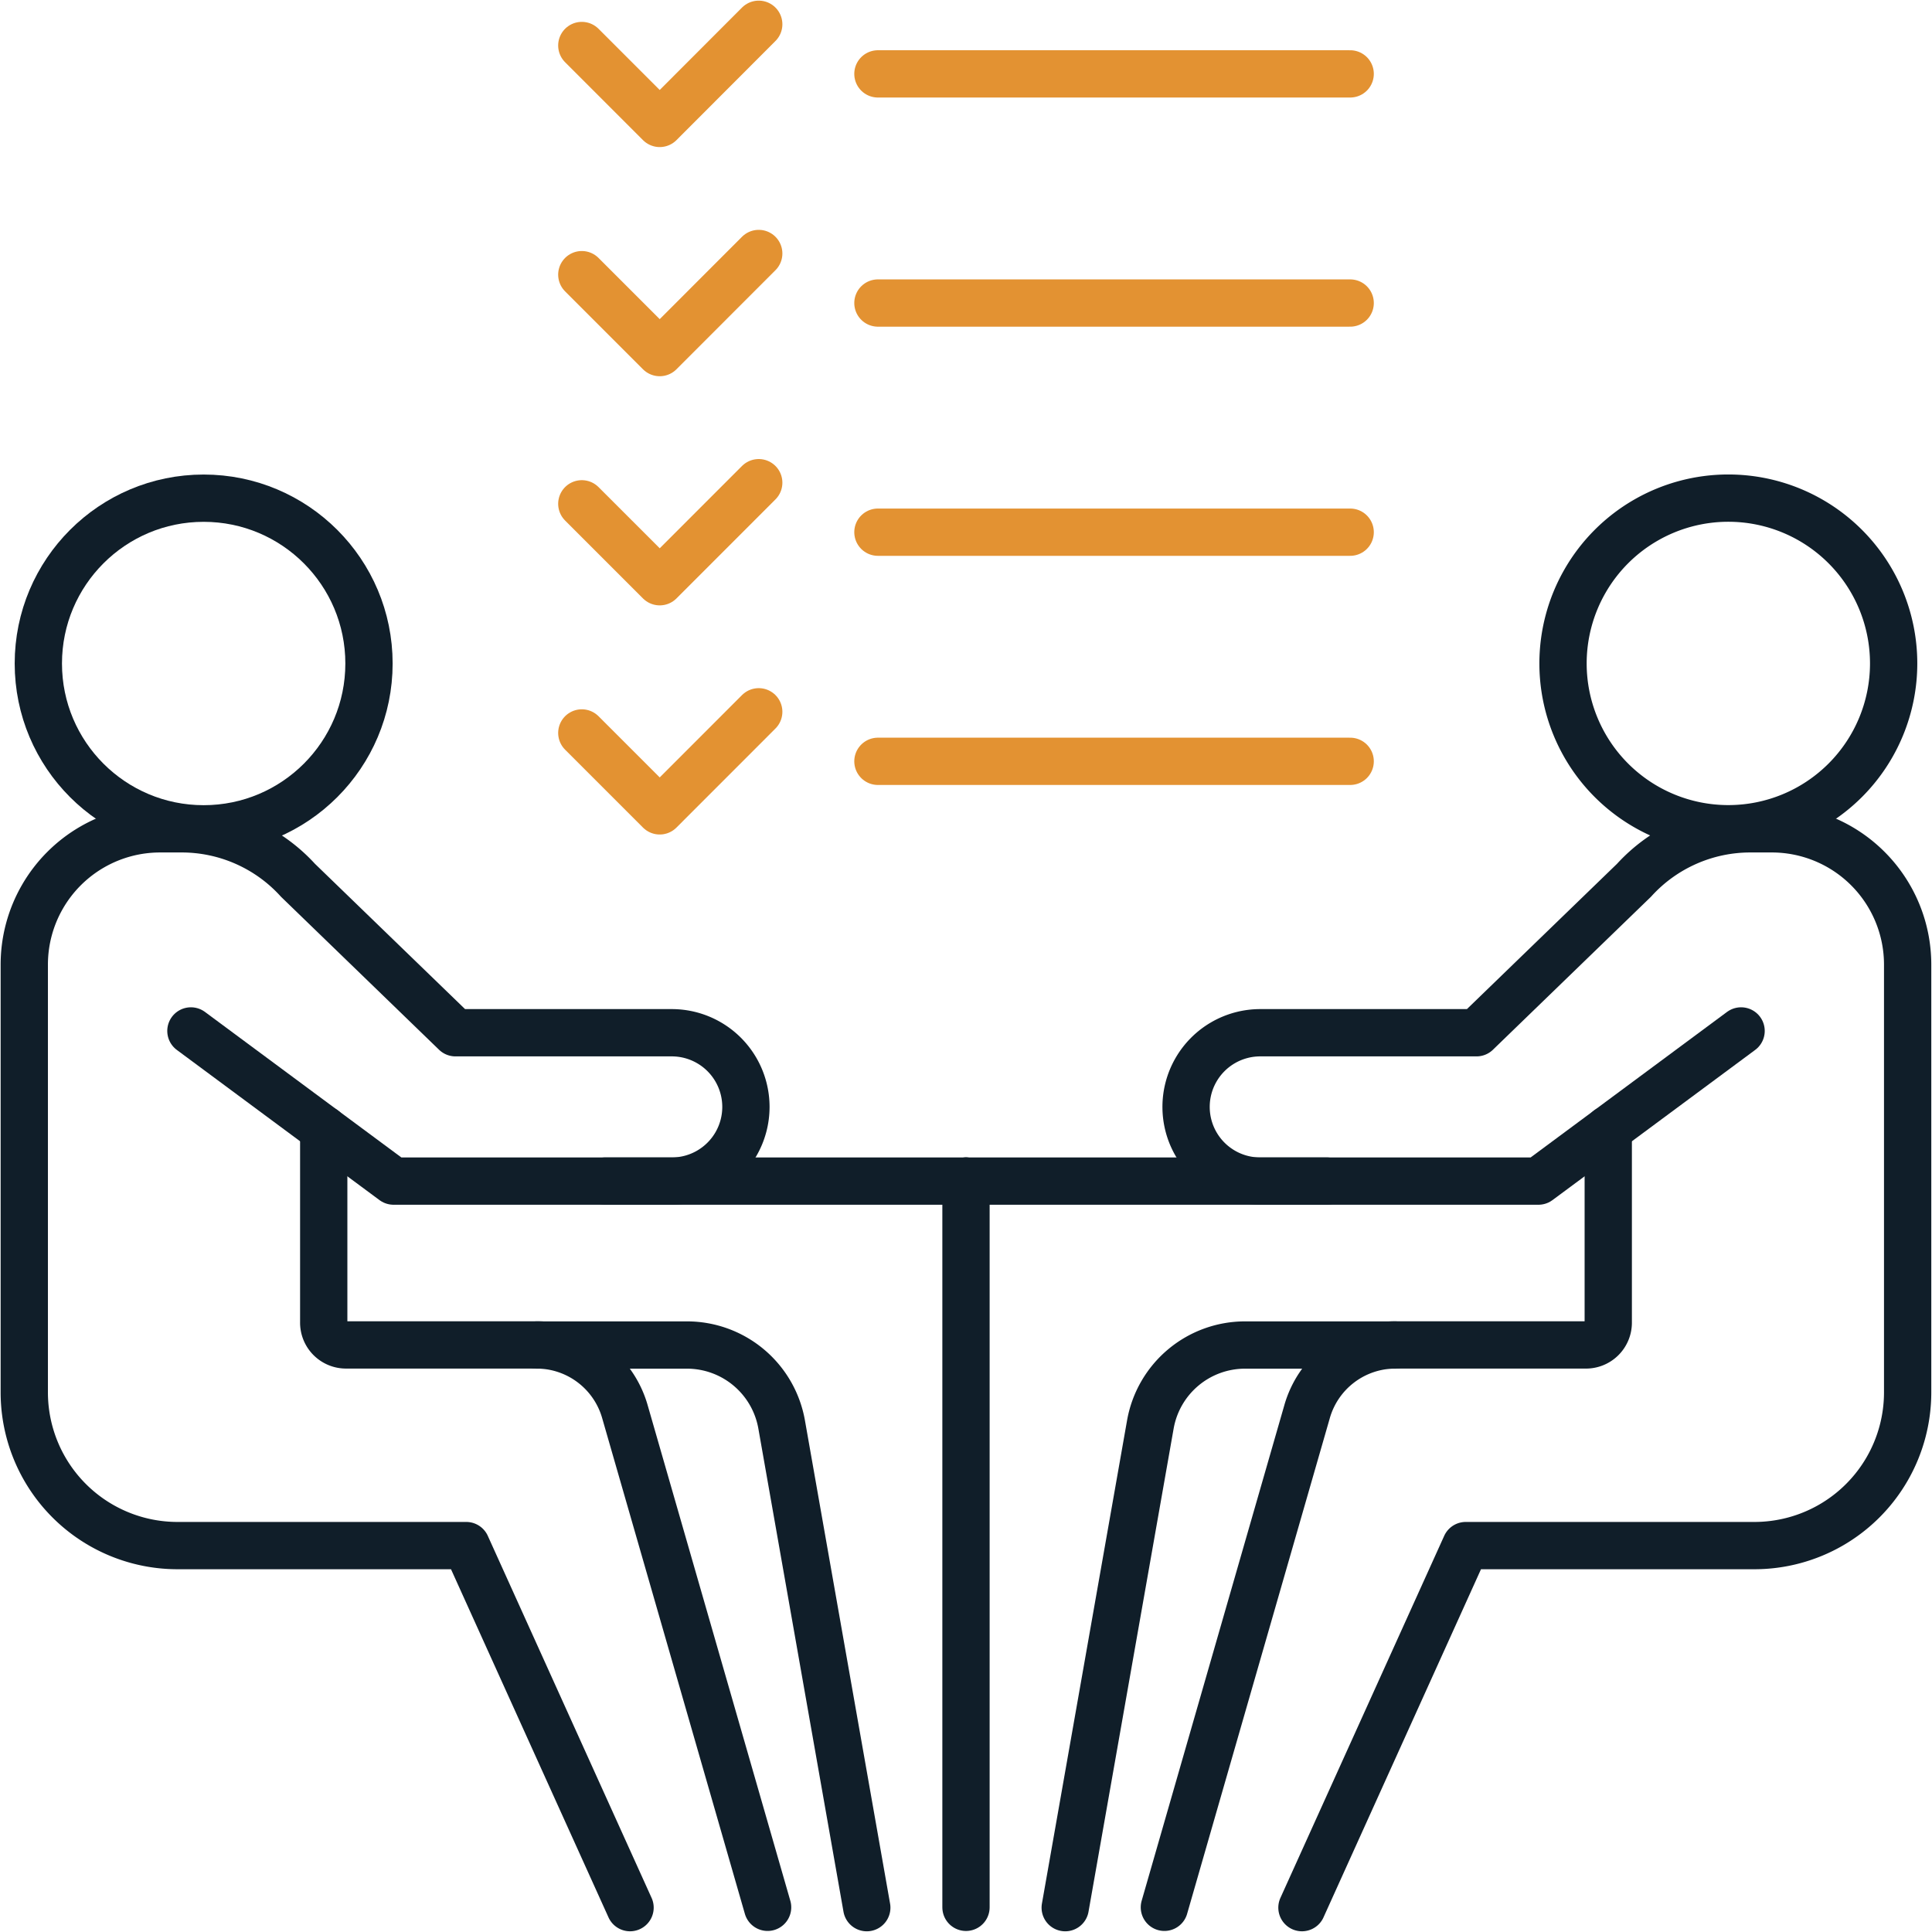 <svg id="local-accountability-without-the-runaround-icon" xmlns="http://www.w3.org/2000/svg" xmlns:xlink="http://www.w3.org/1999/xlink" width="122.563" height="122.563" viewBox="0 0 122.563 122.563">
  <defs>
    <clipPath id="clip-path">
      <rect id="Rectangle_1105" data-name="Rectangle 1105" width="122.563" height="122.563" fill="none" stroke="#101e29" stroke-width="3"/>
    </clipPath>
  </defs>
  <g id="Group_666" data-name="Group 666" transform="translate(0)">
    <g id="Group_665" data-name="Group 665" clip-path="url(#clip-path)">
      <path id="Path_185" data-name="Path 185" d="M52.676,3.547,57.619,8.49,63.9,2.2" transform="translate(-15.767 -0.66)" fill="none" stroke="#e39232" stroke-linecap="round" stroke-linejoin="round" stroke-width="3"/>
      <line id="Line_23" data-name="Line 23" x2="29.959" transform="translate(55.694 4.687)" fill="none" stroke="#e39232" stroke-linecap="round" stroke-linejoin="round" stroke-width="3"/>
    </g>
  </g>
  <path id="Path_186" data-name="Path 186" d="M52.676,24.294l4.943,4.943L63.9,22.951" transform="translate(-15.767 -6.87)" fill="none" stroke="#e39232" stroke-linecap="round" stroke-linejoin="round" stroke-width="3"/>
  <line id="Line_24" data-name="Line 24" x2="29.959" transform="translate(55.694 19.224)" fill="none" stroke="#e39232" stroke-linecap="round" stroke-linejoin="round" stroke-width="3"/>
  <path id="Path_187" data-name="Path 187" d="M52.676,45.04l4.943,4.943L63.9,43.7" transform="translate(-15.767 -13.079)" fill="none" stroke="#e39232" stroke-linecap="round" stroke-linejoin="round" stroke-width="3"/>
  <line id="Line_25" data-name="Line 25" x2="29.959" transform="translate(55.694 33.761)" fill="none" stroke="#e39232" stroke-linecap="round" stroke-linejoin="round" stroke-width="3"/>
  <path id="Path_188" data-name="Path 188" d="M52.676,65.786l4.943,4.943L63.9,64.444" transform="translate(-15.767 -19.289)" fill="none" stroke="#e39232" stroke-linecap="round" stroke-linejoin="round" stroke-width="3"/>
  <line id="Line_26" data-name="Line 26" x2="29.959" transform="translate(55.694 48.297)" fill="none" stroke="#e39232" stroke-linecap="round" stroke-linejoin="round" stroke-width="3"/>
  <g id="Group_668" data-name="Group 668" transform="translate(0)">
    <g id="Group_667" data-name="Group 667" clip-path="url(#clip-path)">
      <path id="Path_189" data-name="Path 189" d="M141.513,55.592A10.487,10.487,0,1,0,152,45.1,10.488,10.488,0,0,0,141.513,55.592Z" transform="translate(-42.357 -13.5)" fill="none" stroke="#101e29" stroke-linecap="round" stroke-linejoin="round" stroke-width="3"/>
      <path id="Path_190" data-name="Path 190" d="M133.58,102.247v12.236a1.413,1.413,0,0,1-1.462,1.441H120.047a5.833,5.833,0,0,0-5.582,4.264L105.422,151.6" transform="translate(-31.555 -30.604)" fill="none" stroke="#101e29" stroke-linecap="round" stroke-linejoin="round" stroke-width="3"/>
      <path id="Path_191" data-name="Path 191" d="M136.63,93.339l-12.856,9.526H87.459" transform="translate(-26.178 -27.938)" fill="none" stroke="#101e29" stroke-linecap="round" stroke-linejoin="round" stroke-width="3"/>
      <path id="Path_192" data-name="Path 192" d="M114.736,143.478l10.39-22.967h18.312a9.722,9.722,0,0,0,9.722-9.722V83.656a8.616,8.616,0,0,0-8.616-8.616h-1.338a9.969,9.969,0,0,0-7.407,3.266l-9.99,9.67H112.091a4.706,4.706,0,0,0,0,9.412h4.221" transform="translate(-32.142 -22.461)" fill="none" stroke="#101e29" stroke-linecap="round" stroke-linejoin="round" stroke-width="3"/>
      <path id="Path_193" data-name="Path 193" d="M117.367,121.775h-9.513a6.1,6.1,0,0,0-6.011,5.045l-5.4,30.647" transform="translate(-28.867 -36.449)" fill="none" stroke="#101e29" stroke-linecap="round" stroke-linejoin="round" stroke-width="3"/>
      <circle id="Ellipse_8" data-name="Ellipse 8" cx="10.488" cy="10.488" r="10.488" transform="translate(2.432 31.604)" fill="none" stroke="#101e29" stroke-linecap="round" stroke-linejoin="round" stroke-width="3"/>
      <path id="Path_194" data-name="Path 194" d="M57.468,151.6l-9.043-31.413a5.835,5.835,0,0,0-5.582-4.264H30.772a1.413,1.413,0,0,1-1.462-1.441V102.247" transform="translate(-8.773 -30.604)" fill="none" stroke="#101e29" stroke-linecap="round" stroke-linejoin="round" stroke-width="3"/>
      <path id="Path_195" data-name="Path 195" d="M17.284,93.339l12.856,9.526H66.454" transform="translate(-5.173 -27.938)" fill="none" stroke="#101e29" stroke-linecap="round" stroke-linejoin="round" stroke-width="3"/>
      <path id="Path_196" data-name="Path 196" d="M40.629,143.478l-10.39-22.967H11.926A9.722,9.722,0,0,1,2.2,110.79V83.656A8.616,8.616,0,0,1,10.82,75.04h1.338a9.969,9.969,0,0,1,7.407,3.266l9.99,9.67H43.274a4.706,4.706,0,0,1,0,9.412H39.053" transform="translate(-0.66 -22.461)" fill="none" stroke="#101e29" stroke-linecap="round" stroke-linejoin="round" stroke-width="3"/>
      <path id="Path_197" data-name="Path 197" d="M48.614,121.775h9.513a6.1,6.1,0,0,1,6.011,5.045l5.4,30.647" transform="translate(-14.551 -36.449)" fill="none" stroke="#101e29" stroke-linecap="round" stroke-linejoin="round" stroke-width="3"/>
      <line id="Line_27" data-name="Line 27" y2="46.071" transform="translate(61.281 74.927)" fill="none" stroke="#101e29" stroke-linecap="round" stroke-linejoin="round" stroke-width="3"/>
    </g>
  </g>
</svg>
